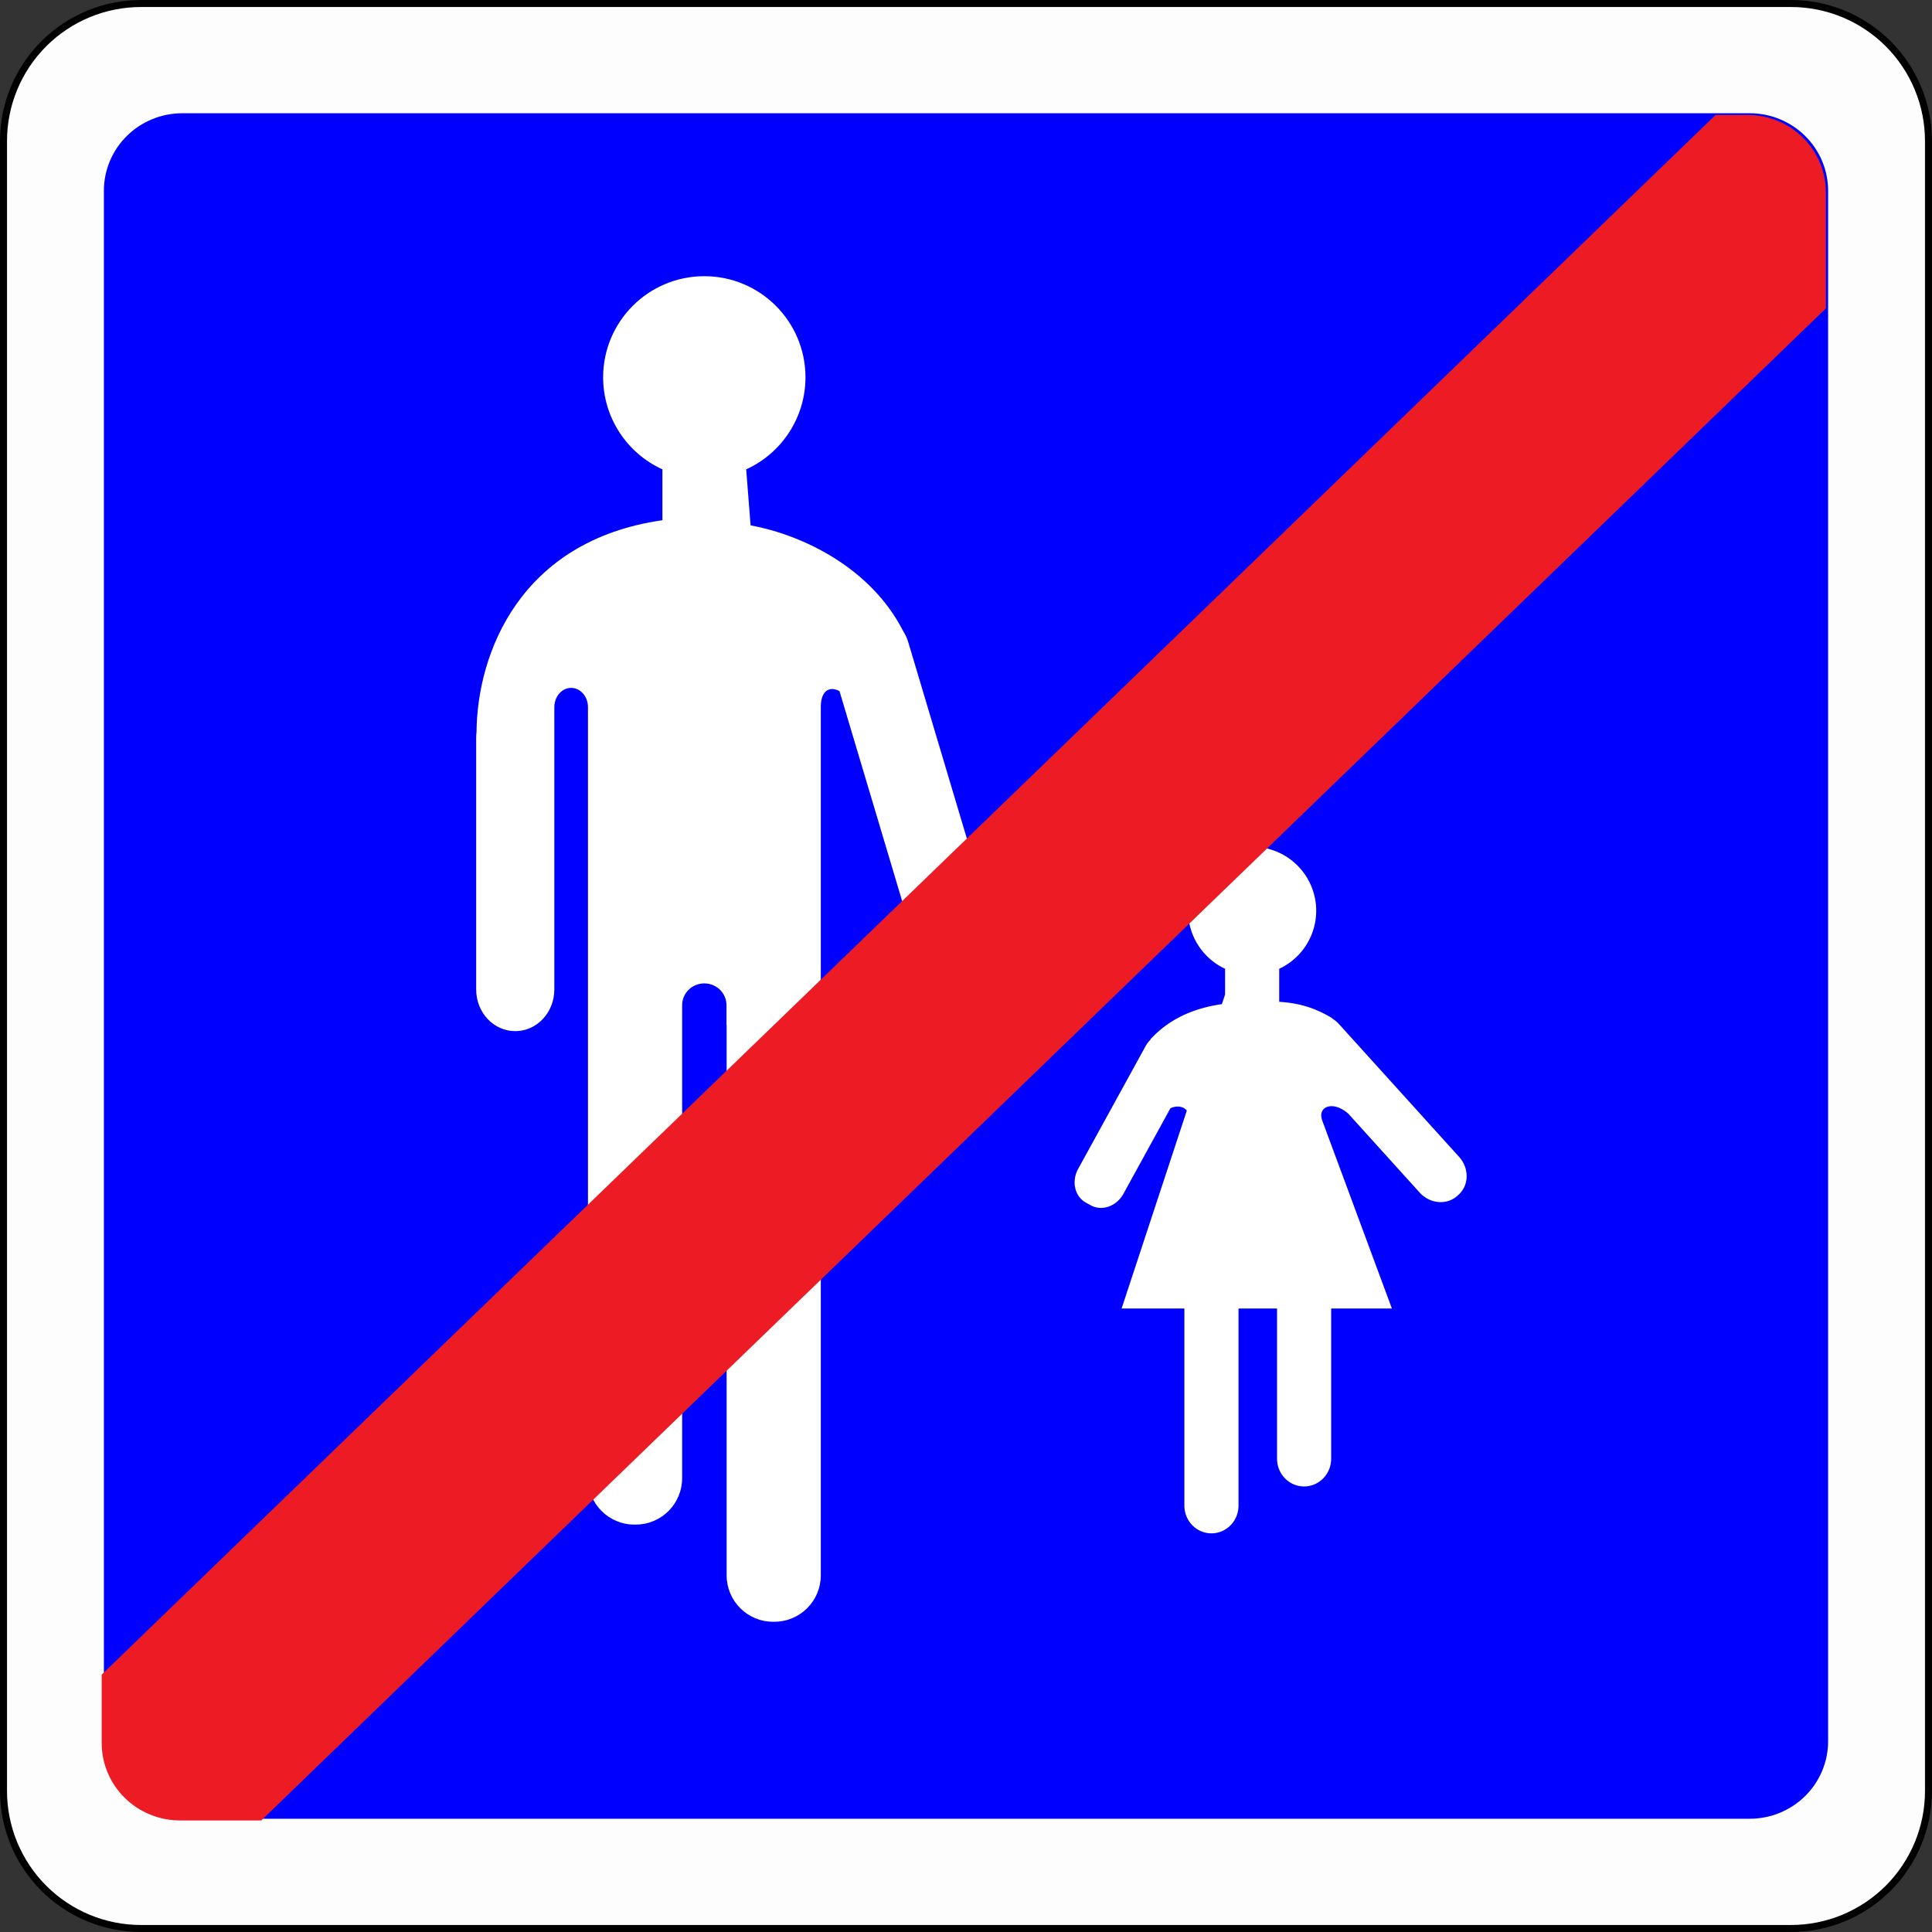 <?xml version="1.0" encoding="UTF-8" standalone="no"?>
<!-- Generator: Adobe Illustrator 13.0.0, SVG Export Plug-In  -->

<svg
   xmlns:dc="http://purl.org/dc/elements/1.1/"
   xmlns:cc="http://creativecommons.org/ns#"
   xmlns:rdf="http://www.w3.org/1999/02/22-rdf-syntax-ns#"
   xmlns:svg="http://www.w3.org/2000/svg"
   xmlns="http://www.w3.org/2000/svg"
   xmlns:sodipodi="http://sodipodi.sourceforge.net/DTD/sodipodi-0.dtd"
   xmlns:inkscape="http://www.inkscape.org/namespaces/inkscape"
   version="1.1"
   x="0px"
   y="0px"
   width="575"
   height="575"
   viewBox="-0.256 -0.698 575 575"
   enable-background="new -0.256 -0.698 577 528"
   xml:space="preserve"
   id="svg2"
   inkscape:version="0.92.2 (5c3e80d, 2017-08-06)"
   sodipodi:docname="B55.svg"><rect x="-0.256" y="-0.698" width="575" height="575" fill="#333333" stroke="none"/><sodipodi:namedview
     pagecolor="#ffffff"
     bordercolor="#666666"
     borderopacity="1"
     objecttolerance="10"
     gridtolerance="10"
     guidetolerance="10"
     inkscape:pageopacity="0"
     inkscape:pageshadow="2"
     inkscape:window-width="1920"
     inkscape:window-height="1017"
     id="namedview265"
     showgrid="false"
     inkscape:zoom="0.64892483"
     inkscape:cx="195.06174"
     inkscape:cy="264"
     inkscape:window-x="-8"
     inkscape:window-y="-8"
     inkscape:window-maximized="1"
     inkscape:current-layer="svg2" /><defs
     id="defs4" /><path
     enable-background="new    "
     d="m 0.788,532.336 0,-491.068 c 0,-10.852 4.311,-21.261 11.988,-28.937 7.673,-7.672 18.081,-11.985 28.934,-11.985 l 491.068,0 c 10.853,0 21.262,4.312 28.934,11.985 7.674,7.675 11.988,18.084 11.988,28.937 l 0,491.068 c 0,10.852 -4.311,21.262 -11.988,28.937 -7.674,7.673 -18.081,11.985 -28.934,11.985 l -491.068,0 c -10.853,0 -21.262,-4.311 -28.934,-11.985 C 5.1,553.596 0.788,543.188 0.788,532.336 Z"
     id="path239"
     inkscape:connector-curvature="0"
     style="opacity:0.99;fill:#ffffff;stroke:#010101;stroke-width:2.087;stroke-linecap:round;stroke-linejoin:round" /><path
     d="m 30.662,517.525 0,-461.445 c 0,-6.118 2.458,-11.987 6.833,-16.315 4.374,-4.327 10.308,-6.758 16.493,-6.758 l 466.515,0 c 6.185,0 12.118,2.432 16.492,6.758 4.376,4.326 6.833,10.195 6.833,16.315 l 0,461.444 c 0,6.118 -2.458,11.986 -6.833,16.315 -4.375,4.327 -10.306,6.758 -16.492,6.758 l -466.516,0 c -6.185,0 -12.119,-2.433 -16.493,-6.758 -4.374,-4.326 -6.832,-10.194 -6.832,-16.314 z"
     id="path241"
     inkscape:connector-curvature="0"
     style="fill:#0000ff;fill-opacity:1" /><g
     transform="matrix(0.752,0,0,0.752,141.524,329.675)"
     id="g4232"
     style="fill:#ffffff"><path
       inkscape:connector-curvature="0"
       style="opacity:1;fill:#ffffff;fill-opacity:1;fill-rule:evenodd;stroke:none;stroke-width:0.3;stroke-linecap:round;stroke-linejoin:round;stroke-miterlimit:4;stroke-dasharray:none;stroke-dashoffset:0;stroke-opacity:1"
       d="m 90.289,-329.934 c -22.116,0 -40.045,17.929 -40.045,40.045 0.018,15.685 9.191,29.916 23.469,36.408 l 0,20.127 C 17.228,-225.292 0.362,-180.482 0.141,-149.498 0.058,-148.803 0,-148.101 0,-147.381 l 0,99.74 c 0,9.134 6.897,16.488 15.465,16.488 8.568,0 15.465,-7.354 15.465,-16.488 l 0,-33.908 0,-44.568 0,-33.215 c 0,-4.249 2.97,-7.67 6.658,-7.67 3.688,0 6.658,3.421 6.658,7.67 l 0,42.496 0,35.287 0,22.211 0,18.641 0,186.432 c 0,10.198 8.21,18.408 18.408,18.408 l 0.453,0 c 10.198,0 18.408,-8.21 18.408,-18.408 l 0,-181.557 0,-5.592 c 0,-4.779 3.912,-8.627 8.773,-8.627 4.861,0 8.775,3.848 8.775,8.627 l 0,7.887 0.061,0.008 0,217.711 c 0,10.198 8.21,18.408 18.408,18.408 l 0.453,0 c 10.198,0 18.408,-8.21 18.408,-18.408 l 0,-212.836 0,-47.943 0,-82.346 c -0.17,-6.523 3.081,-9.097 7.398,-6.787 l 29.494,98.832 c 2.612,8.753 10.91,13.949 18.605,11.652 l 2.514,-0.75 c 7.696,-2.297 11.79,-11.191 9.178,-19.943 L 171.061,-184.918 c -0.518,-1.734 -1.265,-3.324 -2.18,-4.748 -12.572,-24.611 -39.309,-37.825 -60.27,-41.641 l -1.744,-22.184 c 14.274,-6.492 23.446,-20.718 23.467,-36.398 -1e-5,-22.116 -17.929,-40.045 -40.045,-40.045 z"
       transform="translate(-0.082,-0.083)"
       id="rect4203" /><path
       inkscape:connector-curvature="0"
       style="opacity:1;fill:#ffffff;fill-opacity:1;fill-rule:evenodd;stroke:none;stroke-width:0.3;stroke-linecap:round;stroke-linejoin:round;stroke-miterlimit:4;stroke-dasharray:none;stroke-dashoffset:0;stroke-opacity:1"
       d="m 307.107,-104.127 a 25.351,25.351 0 0 0 -25.352,25.352 25.351,25.351 0 0 0 14.641,22.945 l 0,10.166 -1.264,3.834 c -12.625,1.771 -21.821,6.842 -28.27,13.906 l 0.027,0.131 c -0.756,0.747 -1.428,1.618 -1.975,2.613 l -26.67,48.549 c -2.729,4.968 -1.344,10.935 3.105,13.379 l 1.863,1.023 c 4.45,2.444 10.23,0.413 12.959,-4.555 l 18.588,-33.838 c 1.956,-0.937 4.819,-1.121 6.494,0.91 l -25.809,78.334 24.842,0 0,77.986 c 0,6.097 4.777,11.004 10.711,11.004 5.934,0 10.711,-4.907 10.711,-11.004 l 0,-77.986 15.252,0 0,59.422 c 0,6.097 4.777,11.004 10.711,11.004 5.934,0 10.711,-4.907 10.711,-11.004 l 0,-59.422 24.031,0 -27.697,-74.75 c -0.017,-0.083 -0.019,-0.165 -0.043,-0.248 -1.444,-4.918 4.4,-7.391 10.469,-2.125 l 28.234,31.213 c 4.09,4.521 10.767,5.099 14.971,1.297 l 0.438,-0.395 c 4.203,-3.802 4.295,-10.504 0.205,-15.025 l -47.508,-52.518 c -0.786,-0.869 -1.667,-1.59 -2.607,-2.164 l -0.027,-0.137 C 332.16,-40.286 325.877,-42.254 317.818,-42.75 l 0,-13.078 a 25.351,25.351 0 0 0 14.641,-22.947 25.351,25.351 0 0 0 -25.352,-25.352 z"
       transform="translate(-0.082,-0.083)"
       id="rect4213" /></g><path
     d="m 543.168,56.585 c 0,-6.119 -2.457,-11.988 -6.832,-16.315 -4.375,-4.327 -10.307,-6.758 -16.493,-6.758 l -9.504,0 -480.337,464.199 0,20.318 c 0,6.119 2.458,11.987 6.832,16.315 4.375,4.325 10.308,6.758 16.493,6.758 l 24.174,0 465.666,-450.021 0,-34.495 z"
     id="path263"
     inkscape:connector-curvature="0"
     style="fill:#ed1c24" /></svg>
